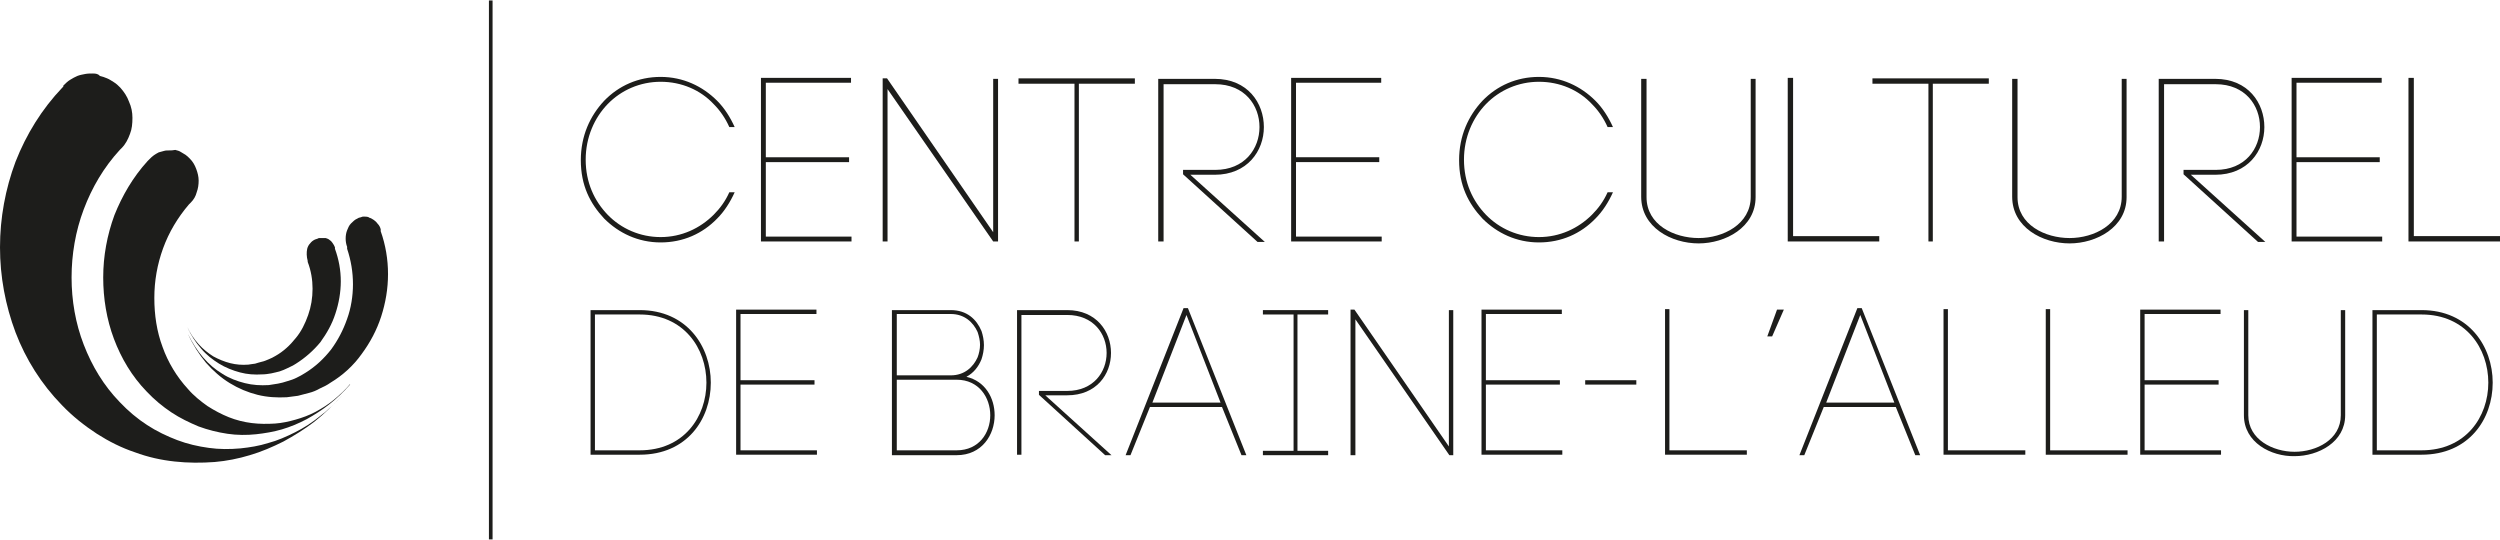 <?xml version="1.0" encoding="UTF-8"?>
<!-- Generator: Adobe Illustrator 20.1.0, SVG Export Plug-In . SVG Version: 6.00 Build 0)  -->
<svg xmlns="http://www.w3.org/2000/svg" xmlns:xlink="http://www.w3.org/1999/xlink" version="1.1" id="Layer_1" x="0px" y="0px" width="514" height="111" viewBox="0 0 513.5 110.7" style="enable-background:new 0 0 513.5 110.7;" xml:space="preserve">
<style type="text/css">
	.st0{fill:none;stroke:#1D1D1B;stroke-width:0.75;stroke-miterlimit:10;}
	.st1{fill:#1D1D1B;}
</style>
<g>
	<g>
		<g>
			<defs>
				<path id="SVGID_1_" d="M70.5,80.7L70.5,80.7L70.5,80.7L70.5,80.7L70.5,80.7L70.5,80.7L70.5,80.7L70.5,80.7L70.5,80.7 M19.1,15      c-0.5,0-1.1,0-1.6,0.1c-0.5,0.1-1.1,0.2-1.6,0.4c-0.5,0.2-1,0.5-1.5,0.8c-0.5,0.3-0.9,0.7-1.3,1.1l-0.1,0.1L13,17.7l-0.1,0.1      l-0.1,0.1l0,0c-4.2,4.4-7.4,9.6-9.6,15.2C1.1,38.7,0,44.7,0,50.7c0,6,1.1,11.9,3.2,17.5c2.1,5.5,5.3,10.6,9.5,14.9      c2.2,2.3,4.6,4.2,7.2,5.9c2.5,1.6,5.1,2.9,7.8,3.8c2.7,1,5.4,1.6,8.2,1.9c2.7,0.3,5.5,0.3,8.2,0.1c2.4-0.2,4.9-0.7,7.2-1.4      c2.4-0.7,4.7-1.7,6.9-2.8c2.2-1.2,4.3-2.5,6.4-4.1c2-1.6,3.9-3.4,5.7-5.4l0,0l0,0l0,0l0,0c-1.4,1.6-3,3.1-4.6,4.3      c-1.6,1.3-3.3,2.4-5.1,3.3c-1.8,0.9-3.6,1.7-5.5,2.2c-1.9,0.6-3.8,0.9-5.7,1.1c-2.2,0.2-4.4,0.2-6.5-0.1      c-2.2-0.3-4.4-0.8-6.5-1.6c-2.1-0.8-4.2-1.8-6.2-3.1c-2-1.3-3.9-2.9-5.6-4.7c-3.3-3.4-5.7-7.4-7.4-11.8      c-1.7-4.4-2.5-9.1-2.5-13.8c0-4.7,0.8-9.5,2.5-14c1.7-4.5,4.1-8.6,7.4-12.2l0,0l0.1-0.1l0.1-0.1l0.1-0.1l0.1-0.1      c0.8-0.8,1.3-1.8,1.7-2.9c0.4-1,0.5-2.1,0.5-3.3c0-1.1-0.2-2.2-0.7-3.3c-0.4-1.1-1-2-1.8-2.9c-0.4-0.4-0.8-0.8-1.3-1.1      c-0.5-0.3-0.9-0.6-1.4-0.8c-0.5-0.2-1-0.4-1.5-0.5C20.2,15.1,19.7,15,19.1,15"/>
			</defs>
			<use xlink:href="#SVGID_1_" style="overflow:visible;fill:#1D1D1B;"/>
			<clipPath id="SVGID_2_">
				<use xlink:href="#SVGID_1_" style="overflow:visible;"/>
			</clipPath>
			<g transform="matrix(1 0 0 1 1.164153e-10 0)" style="clip-path:url(#SVGID_2_);">
				
					<image style="overflow:visible;" width="294" height="334" transform="matrix(0.24 0 0 0.24 -1.892041e-03 14.996)">
				</image>
			</g>
		</g>
	</g>
	<g>
		<g>
			<defs>
				<path id="SVGID_3_" d="M34.8,30.8c-0.4,0-0.8,0-1.1,0.1c-0.4,0.1-0.7,0.2-1.1,0.3c-0.4,0.2-0.7,0.4-1,0.6      c-0.3,0.2-0.6,0.5-0.9,0.8l-0.1,0.1l-0.1,0.1l-0.1,0.1L30.3,33l0,0c-3,3.3-5.2,7.1-6.8,11.1c-1.5,4.1-2.3,8.4-2.3,12.8      c0,4.3,0.7,8.6,2.2,12.6c1.5,4,3.7,7.7,6.7,10.8c1.6,1.7,3.3,3.1,5.1,4.3c1.8,1.2,3.7,2.1,5.6,2.9c1.9,0.7,3.9,1.2,5.9,1.5      c2,0.3,4,0.3,5.9,0.1c1.8-0.2,3.6-0.5,5.3-1c1.7-0.5,3.4-1.2,5.1-2.1c1.6-0.9,3.2-1.9,4.7-3.1c1.5-1.2,2.9-2.5,4.2-4l0-0.1l0,0      l0,0l0,0C70.9,80,69.8,81,68.6,82c-1.2,1-2.5,1.8-3.8,2.5c-1.3,0.7-2.7,1.2-4.1,1.6c-1.4,0.4-2.8,0.7-4.2,0.8      c-1.6,0.1-3.2,0.1-4.8-0.1c-1.6-0.2-3.2-0.6-4.7-1.2c-1.5-0.6-3-1.4-4.4-2.3c-1.4-1-2.8-2.1-4-3.5c-2.3-2.5-4.1-5.5-5.2-8.6      c-1.2-3.2-1.7-6.6-1.7-10.1c0-3.5,0.6-6.9,1.8-10.2c1.2-3.3,3-6.3,5.3-9l0,0l0.1-0.1l0.1-0.1l0.1-0.1l0.1-0.1      c0.6-0.6,1-1.3,1.2-2.1c0.3-0.8,0.4-1.6,0.4-2.4c0-0.8-0.2-1.6-0.5-2.4c-0.3-0.8-0.7-1.5-1.3-2.1c-0.3-0.3-0.6-0.6-0.9-0.8      c-0.3-0.2-0.7-0.4-1-0.6c-0.3-0.2-0.7-0.3-1.1-0.4C35.5,30.8,35.1,30.8,34.8,30.8"/>
			</defs>
			<use xlink:href="#SVGID_3_" style="overflow:visible;fill:#1D1D1B;"/>
			<clipPath id="SVGID_4_">
				<use xlink:href="#SVGID_3_" style="overflow:visible;"/>
			</clipPath>
			<g style="clip-path:url(#SVGID_4_);">
				
					<image style="overflow:visible;" width="212" height="244" transform="matrix(0.24 0 0 0.24 21.179 30.801)">
				</image>
			</g>
		</g>
	</g>
	<g>
		<g>
			<defs>
				<path id="SVGID_5_" d="M75,44.4c-0.1,0-0.2,0-0.4,0c-0.1,0-0.2,0-0.4,0.1c-0.1,0-0.2,0.1-0.4,0.1c-0.1,0-0.2,0.1-0.4,0.2      c-0.5,0.2-0.9,0.6-1.3,1c-0.4,0.4-0.6,0.9-0.8,1.4c-0.2,0.5-0.3,1.1-0.3,1.7c0,0.6,0.1,1.2,0.3,1.7l0,0.1l0,0.1l0,0.1l0,0.1l0,0      c0.8,2.4,1.2,4.8,1.2,7.3c0,2.4-0.4,4.9-1.2,7.1c-0.8,2.3-1.9,4.4-3.3,6.3c-1.5,1.9-3.2,3.5-5.3,4.8c-0.6,0.4-1.2,0.7-1.8,1      c-0.6,0.3-1.2,0.5-1.9,0.7c-0.6,0.2-1.3,0.4-1.9,0.5c-0.6,0.1-1.3,0.2-1.9,0.3c-1.7,0.1-3.3,0-4.9-0.4c-1.6-0.4-3.2-1-4.6-1.9      c-1.5-0.9-2.8-2-4-3.4c-1.2-1.4-2.2-3-3.1-4.8l0,0l0,0l0,0l0,0c1,2.2,2.3,4.2,3.7,5.9c1.5,1.7,3.1,3.1,4.9,4.2      c1.8,1.1,3.7,1.9,5.7,2.4c2,0.5,4,0.6,6,0.5c0.8-0.1,1.5-0.2,2.3-0.3c0.8-0.2,1.5-0.4,2.3-0.6c0.8-0.2,1.5-0.5,2.2-0.9      c0.7-0.3,1.5-0.7,2.2-1.2c2.5-1.5,4.7-3.5,6.4-5.9c1.7-2.3,3.1-4.9,4-7.7c0.9-2.8,1.4-5.7,1.4-8.7c0-3-0.5-6-1.5-8.8l0,0l0-0.1      l0-0.1l0-0.1l0-0.1c-0.1-0.4-0.3-0.8-0.6-1.1c-0.2-0.3-0.5-0.6-0.8-0.8c-0.3-0.2-0.6-0.4-1-0.5C75.8,44.5,75.4,44.4,75,44.4"/>
			</defs>
			<use xlink:href="#SVGID_5_" style="overflow:visible;fill:#1D1D1B;"/>
			<clipPath id="SVGID_6_">
				<use xlink:href="#SVGID_5_" style="overflow:visible;"/>
			</clipPath>
			<g style="clip-path:url(#SVGID_6_);">
				
					<image style="overflow:visible;" width="172" height="155" transform="matrix(0.24 0 0 0.24 38.908 44.413)">
				</image>
			</g>
		</g>
	</g>
	<g>
		<g>
			<defs>
				<path id="SVGID_7_" d="M65.9,48.8c-0.1,0-0.2,0-0.3,0c-0.1,0-0.2,0-0.3,0.1c-0.1,0-0.2,0.1-0.3,0.1c-0.1,0-0.2,0.1-0.3,0.1      c-0.4,0.2-0.7,0.4-1,0.8c-0.3,0.3-0.5,0.7-0.6,1.1C63,51.4,63,51.8,63,52.2c0,0.4,0.1,0.9,0.2,1.3l0,0.1l0,0.1l0,0l0,0l0,0      c0.7,1.8,1,3.7,1,5.5c0,1.9-0.3,3.7-0.9,5.4c-0.6,1.7-1.4,3.4-2.6,4.8c-1.1,1.4-2.5,2.7-4.1,3.6c-0.5,0.3-0.9,0.5-1.4,0.7      c-0.5,0.2-0.9,0.4-1.4,0.5c-0.5,0.1-1,0.3-1.4,0.4c-0.5,0.1-1,0.1-1.4,0.2c-1.3,0.1-2.5,0-3.7-0.3c-1.2-0.3-2.4-0.8-3.5-1.4      c-1.1-0.7-2.1-1.5-3-2.5c-0.9-1-1.8-2.3-2.3-3.5c0.7,1.7,1.7,3.1,2.8,4.4c1.1,1.3,2.4,2.3,3.7,3.1c1.3,0.8,2.8,1.4,4.3,1.8      c1.5,0.4,3,0.5,4.6,0.4c0.6,0,1.2-0.1,1.8-0.2c0.6-0.1,1.2-0.3,1.7-0.4c0.6-0.2,1.1-0.4,1.7-0.7c0.6-0.3,1.1-0.5,1.7-0.9      c1.9-1.2,3.6-2.7,5-4.4c1.3-1.8,2.4-3.7,3.1-5.9c0.7-2.1,1.1-4.4,1.1-6.6c0-2.3-0.4-4.5-1.2-6.7l0,0l0-0.1l0-0.1l0-0.1l0,0      c-0.1-0.3-0.3-0.6-0.5-0.9c-0.2-0.3-0.4-0.5-0.6-0.6c-0.2-0.2-0.5-0.3-0.8-0.4C66.5,48.8,66.2,48.8,65.9,48.8"/>
			</defs>
			<use xlink:href="#SVGID_7_" style="overflow:visible;fill:#1D1D1B;"/>
			<clipPath id="SVGID_8_">
				<use xlink:href="#SVGID_7_" style="overflow:visible;"/>
			</clipPath>
			<g style="clip-path:url(#SVGID_8_);">
				
					<image style="overflow:visible;" width="132" height="118" transform="matrix(0.24 0 0 0.24 38.399 48.807)">
				</image>
			</g>
			<g style="clip-path:url(#SVGID_8_);">
				
					<image style="overflow:visible;" width="132" height="1" transform="matrix(0.24 0 0 0.24 38.387 66.963)">
				</image>
			</g>
		</g>
	</g>
</g>
<line class="st0" x1="100.8" y1="0" x2="100.8" y2="110.7"/>
<g>
	<path class="st1" d="M131.4,63.6c9.7,0,14.6,7.5,14.6,14.9c0,7.5-4.9,14.8-14.6,14.8h-10.1V63.6H131.4z M131.4,92.4   c9.1,0,13.7-6.9,13.7-13.9c0-7-4.6-14-13.7-14h-9.2v27.9H131.4z"/>
	<path class="st1" d="M152.2,92.4h15.6v0.9h-16.6V63.5h16.5v0.9h-15.6V78h15.2v0.9h-15.2V92.4z"/>
	<path class="st1" d="M201.6,67.9c0.3,0.9,0.5,1.9,0.5,2.9c0,1-0.2,2-0.5,2.9c-0.6,1.5-1.6,2.8-3.1,3.6c3.9,0.9,5.8,4.4,5.8,7.9   c0,4-2.6,8.2-7.8,8.2h-13.3V63.6h12.1C198.6,63.6,200.6,65.5,201.6,67.9z M184.2,77h11.1c2.8,0,4.6-1.7,5.5-3.7   c0.3-0.8,0.5-1.7,0.5-2.6c0-0.8-0.2-1.7-0.5-2.6c-0.9-2-2.7-3.7-5.5-3.7h-11.1V77z M184.2,92.4h12.3c4.6,0,6.9-3.6,6.9-7.2   c0-3.6-2.3-7.3-6.9-7.3h-12.3V92.4z"/>
	<path class="st1" d="M209.8,93.3h-0.9V63.6h10.3c6,0,9,4.4,9,8.8c0,4.4-3,8.7-9,8.7h-4.5l13.6,12.3H227L213.4,81v-0.8h5.8   c5.4,0,8.1-3.9,8.1-7.8s-2.7-7.8-8.1-7.8h-9.4V93.3z"/>
	<path class="st1" d="M251,83.5h-14.8l-4,9.9h-1l11.9-30.2h0.9l12,30.2h-1L251,83.5z M236.7,82.6h14c-2.4-6.1-4.6-11.9-7-18   L236.7,82.6z"/>
	<path class="st1" d="M272.8,64.5h-6.3v28h6.3v0.9h-13.4v-0.9h6.3v-28h-6.3v-0.9h13.4V64.5z"/>
	<path class="st1" d="M277.4,93.3V63.5l0.8,0l19.4,28.1V63.6h0.9v29.8h-0.8l-19.3-27.9v27.9H277.4z"/>
	<path class="st1" d="M305.3,92.4h15.6v0.9h-16.6V63.5h16.5v0.9h-15.6V78h15.2v0.9h-15.2V92.4z"/>
	<path class="st1" d="M325.6,78h10.5v0.9h-10.5V78z"/>
	<path class="st1" d="M343,92.4h15.8v0.9h-16.8V63.4h0.9V92.4z"/>
	<path class="st1" d="M363,69l2-5.5h1.4L364,69H363z"/>
	<path class="st1" d="M389.4,83.5h-14.8l-4,9.9h-1l11.9-30.2h0.9l12,30.2h-1L389.4,83.5z M375.1,82.6h14c-2.4-6.1-4.6-11.9-7-18   L375.1,82.6z"/>
	<path class="st1" d="M400.1,92.4H416v0.9h-16.8V63.4h0.9V92.4z"/>
	<path class="st1" d="M421.2,92.4h15.8v0.9h-16.8V63.4h0.9V92.4z"/>
	<path class="st1" d="M440.6,92.4h15.6v0.9h-16.6V63.5h16.5v0.9h-15.6V78h15.2v0.9h-15.2V92.4z"/>
	<path class="st1" d="M460.9,85.2V63.6h0.9v21.6c0,5,5.1,7.5,9.5,7.5c4.5,0,9.5-2.5,9.5-7.5V63.6h0.9v21.6c0,5.5-5.5,8.4-10.4,8.4   C466.5,93.7,460.9,90.8,460.9,85.2z"/>
	<path class="st1" d="M497.4,63.6c9.7,0,14.6,7.5,14.6,14.9c0,7.5-4.9,14.8-14.6,14.8h-10.1V63.6H497.4z M497.4,92.4   c9.1,0,13.7-6.9,13.7-13.9c0-7-4.6-14-13.7-14h-9.2v27.9H497.4z"/>
</g>
<g>
	<path class="st1" d="M149.8,26c-0.8-1.8-1.9-3.4-3.2-4.7c-2.7-2.9-6.6-4.6-10.9-4.6c-4.2,0-8.1,1.7-10.9,4.6   c-2.7,2.8-4.5,6.8-4.5,11.4c0,4.7,1.8,8.5,4.5,11.3c2.8,2.9,6.7,4.6,10.9,4.6c4.3,0,8.1-1.8,10.9-4.6c1.3-1.3,2.4-2.8,3.2-4.6h1.1   c-0.9,2-2.1,3.9-3.6,5.4c-3,3.1-7,4.9-11.6,4.9c-4.6,0-8.6-1.9-11.6-4.9c-2.9-3.1-4.8-6.8-4.8-12c0-5,1.9-9.1,4.8-12.2   c3-3.1,7-4.9,11.6-4.9c4.6,0,8.6,1.9,11.6,4.9c1.5,1.5,2.7,3.4,3.6,5.4H149.8z"/>
	<path class="st1" d="M157.3,48.5h17.6v1h-18.6V15.9h18.5v1h-17.5v15.3h17.1v1h-17.1V48.5z"/>
	<path class="st1" d="M181.3,49.5V16l0.9,0L204,47.6V16.1h1v33.4H204l-21.7-31.3v31.3H181.3z"/>
	<path class="st1" d="M220.7,49.5V17.1h-11.5v-1.1h23.9v1.1h-11.5v32.4H220.7z"/>
	<path class="st1" d="M238.9,49.5h-1V16.1h11.6c6.8,0,10.1,5,10.1,9.9c0,4.9-3.4,9.8-10.1,9.8h-5l15.3,13.8h-1.5l-15.3-13.9v-0.9   h6.6c6.1,0,9.1-4.4,9.1-8.8c0-4.4-3-8.8-9.1-8.8h-10.6V49.5z"/>
	<path class="st1" d="M266.2,48.5h17.6v1h-18.6V15.9h18.5v1h-17.5v15.3h17.1v1h-17.1V48.5z"/>
	<path class="st1" d="M330.2,26c-0.8-1.8-1.9-3.4-3.2-4.7c-2.7-2.9-6.6-4.6-10.9-4.6c-4.2,0-8.1,1.7-10.9,4.6   c-2.7,2.8-4.5,6.8-4.5,11.4c0,4.7,1.8,8.5,4.5,11.3c2.8,2.9,6.7,4.6,10.9,4.6c4.3,0,8.1-1.8,10.9-4.6c1.3-1.3,2.4-2.8,3.2-4.6h1.1   c-0.9,2-2.1,3.9-3.6,5.4c-3,3.1-7,4.9-11.6,4.9c-4.6,0-8.6-1.9-11.6-4.9c-2.9-3.1-4.8-6.8-4.8-12c0-5,1.9-9.1,4.8-12.2   c3-3.1,7-4.9,11.6-4.9c4.6,0,8.6,1.9,11.6,4.9c1.5,1.5,2.7,3.4,3.6,5.4H330.2z"/>
	<path class="st1" d="M337.1,40.3V16.1h1.1v24.3c0,5.7,5.7,8.4,10.7,8.4c5,0,10.7-2.8,10.7-8.5V16.1h1v24.3c0,6.2-6.2,9.5-11.7,9.5   C343.3,49.9,337.1,46.6,337.1,40.3z"/>
	<path class="st1" d="M368.3,48.4H386v1.1h-18.8V15.9h1.1V48.4z"/>
	<path class="st1" d="M396.1,49.5V17.1h-11.5v-1.1h23.9v1.1h-11.5v32.4H396.1z"/>
	<path class="st1" d="M413.3,40.3V16.1h1.1v24.3c0,5.7,5.7,8.4,10.7,8.4c5,0,10.7-2.8,10.7-8.5V16.1h1v24.3c0,6.2-6.2,9.5-11.7,9.5   C419.5,49.9,413.3,46.6,413.3,40.3z"/>
	<path class="st1" d="M444.4,49.5h-1V16.1H455c6.8,0,10.1,5,10.1,9.9c0,4.9-3.4,9.8-10.1,9.8h-5l15.3,13.8h-1.5l-15.3-13.9v-0.9h6.6   c6.1,0,9.1-4.4,9.1-8.8c0-4.4-3-8.8-9.1-8.8h-10.6V49.5z"/>
	<path class="st1" d="M471.7,48.5h17.6v1h-18.6V15.9h18.5v1h-17.5v15.3h17.1v1h-17.1V48.5z"/>
	<path class="st1" d="M495.7,48.4h17.8v1.1h-18.8V15.9h1.1V48.4z"/>
</g>
</svg>
